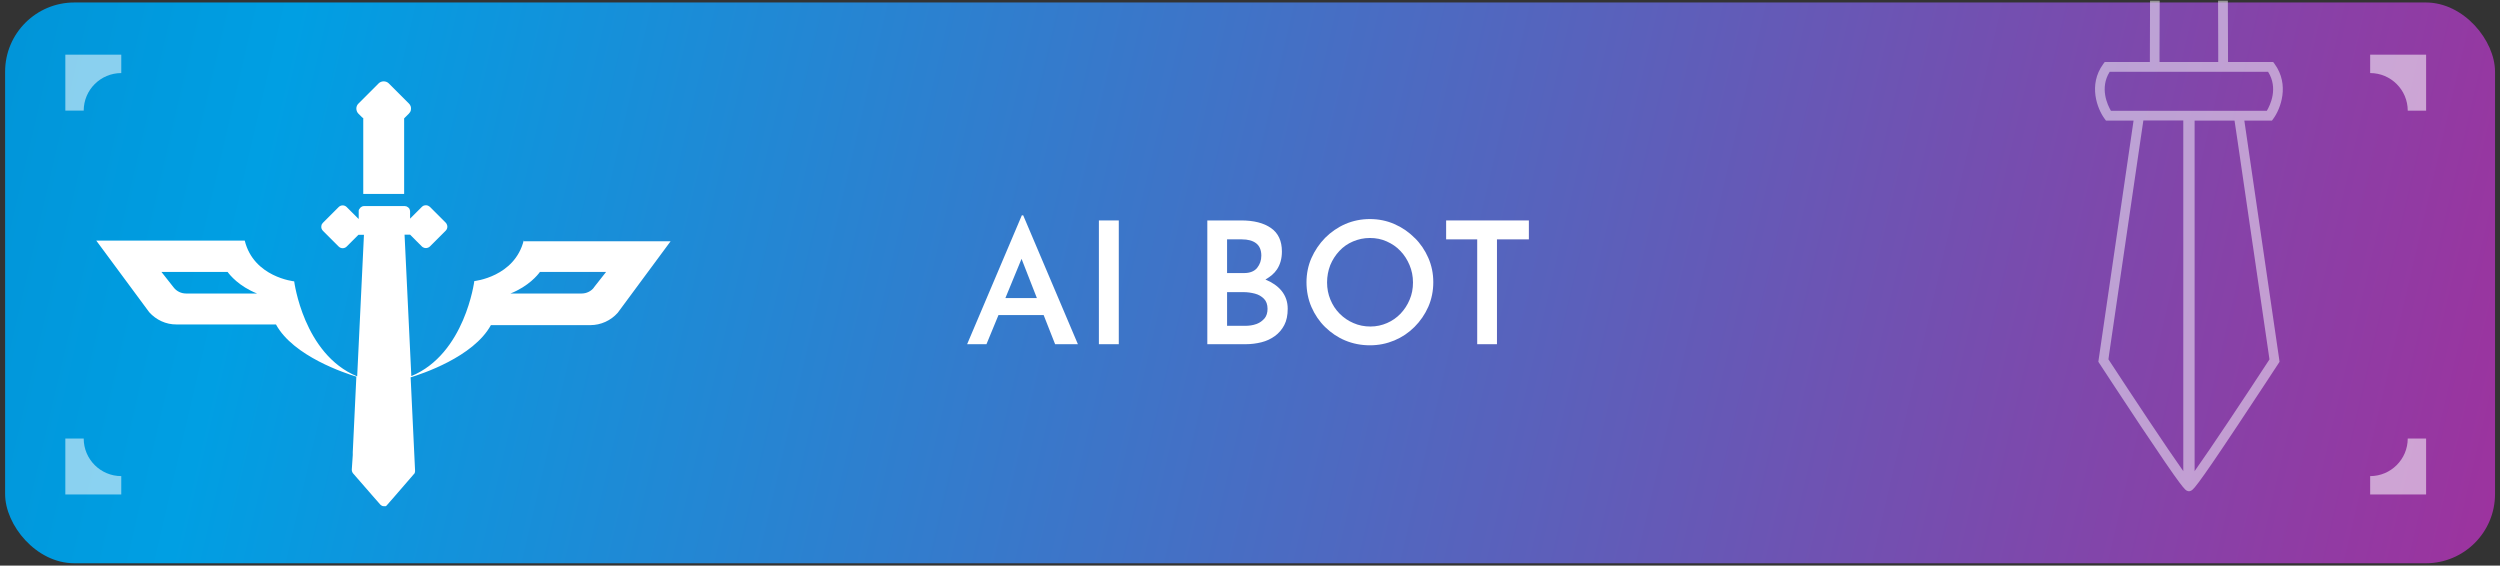 <?xml version="1.0" encoding="UTF-8"?>
<svg id="katman_1" data-name="katman 1" xmlns="http://www.w3.org/2000/svg" xmlns:xlink="http://www.w3.org/1999/xlink" viewBox="0 0 181 40.95">
  <rect x="0" y="0" width="181" height="40.95" fill="#333333" stroke="none"/>
  <defs>
    <style>
      .cls-1 {
        fill: none;
      }

      .cls-2 {
        fill: url(#Adsız_degrade_95);
      }

      .cls-3 {
        opacity: .49;
      }

      .cls-3, .cls-4 {
        fill: #fff;
      }

      .cls-5 {
        opacity: .54;
      }

      .cls-6 {
        clip-path: url(#clippath);
      }
    </style>
    <linearGradient id="Adsız_degrade_95" data-name="Adsız degrade 95" x1="254.71" y1="58.72" x2="-155.92" y2="-36.92" gradientUnits="userSpaceOnUse">
      <stop offset="0" stop-color="#e6007e"/>
      <stop offset=".57" stop-color="#009fe3"/>
      <stop offset="1" stop-color="#094284"/>
    </linearGradient>
    <clipPath id="clippath">
      <rect class="cls-1" x="146.09" y=".05" width="22.11" height="37.25"/>
    </clipPath>
  </defs>
  <rect class="cls-2" x=".37" y=".18" width="180.27" height="40.6" rx="5.01" ry="5.01"/>
  <g>
    <path class="cls-4" d="M73.98,15.59l-3.96,9.33h1.4l.87-2.11h3.27l.83,2.11h1.65l-3.96-9.33h-.09ZM72.79,21.58l1.17-2.84,1.11,2.84h-2.28Z"/>
    <rect class="cls-4" x="79.56" y="15.96" width="1.44" height="8.96"/>
    <path class="cls-4" d="M91.63,20.23c.33-.19.62-.42.82-.72.24-.36.36-.79.36-1.3,0-.76-.26-1.33-.79-1.7s-1.25-.55-2.16-.55h-2.45v8.96h2.79c.39,0,.77-.05,1.13-.14.36-.09.68-.24.97-.45.29-.21.51-.47.68-.79s.25-.72.25-1.19c0-.5-.15-.93-.45-1.3-.29-.35-.68-.61-1.16-.81ZM88.84,17.33h1.07c.43,0,.78.09,1.03.28.25.19.38.49.38.9,0,.34-.1.63-.3.88-.2.25-.52.38-.95.38h-1.23v-2.44ZM91.55,23.05c-.15.18-.34.32-.59.41-.25.09-.52.13-.83.13h-1.29v-2.44h1.19c.29,0,.56.04.83.11s.48.2.65.37c.17.17.26.42.26.73,0,.28-.07.51-.22.7Z"/>
    <path class="cls-4" d="M102.41,17.22c-.42-.43-.91-.76-1.46-1s-1.14-.36-1.77-.36-1.22.12-1.78.36c-.55.24-1.04.58-1.46,1-.42.43-.75.92-.99,1.46s-.36,1.14-.36,1.76.12,1.24.36,1.79.57,1.04.99,1.45c.42.41.9.74,1.45.97.55.23,1.15.35,1.79.35s1.21-.12,1.77-.35c.55-.23,1.04-.56,1.46-.98.42-.42.75-.9,1-1.46.24-.55.36-1.15.36-1.78s-.12-1.21-.36-1.76-.57-1.04-1-1.46ZM102.06,21.69c-.16.39-.38.72-.66,1.02-.28.29-.61.52-.98.68-.37.16-.77.25-1.2.25s-.85-.08-1.23-.25c-.38-.16-.71-.39-1-.68-.29-.29-.51-.63-.67-1.02s-.24-.8-.24-1.24.08-.86.23-1.25c.16-.39.38-.73.66-1.03.28-.3.61-.53.99-.69s.78-.25,1.22-.25.84.08,1.22.25.71.39.99.69c.28.29.5.64.66,1.02s.25.8.25,1.26-.08.86-.24,1.24Z"/>
    <polygon class="cls-4" points="104.7 15.96 104.7 17.33 106.95 17.33 106.95 24.92 108.38 24.92 108.38 17.33 110.69 17.33 110.69 15.96 104.7 15.96"/>
  </g>
  <g>
    <path class="cls-4" d="M26.27,8.52l.03.03v1.91h0v.46h0v1.53h0v.46h0v1.13h2.96v-1.13h0v-.46h0v-1.53h0v-.46h0s0,0,0,0v-1.89l.35-.35h0s.02-.02.02-.03c.02-.02.03-.04.05-.06.03-.04.05-.09.06-.13,0-.02.01-.04.01-.06.03-.16-.02-.33-.15-.45l-1.45-1.45c-.2-.2-.54-.2-.74,0l-1.45,1.45s-.05.05-.07.08c-.06.09-.09.19-.09.29,0,.13.05.27.15.37l.3.3Z"/>
    <path class="cls-4" d="M37.92,17.4c-.66,2.65-3.58,2.95-3.58,2.95,0,0-.67,5.27-4.56,6.88l-.49-10.24h.4l.85.85s.04.04.06.05c.07.05.15.07.23.07.05,0,.11-.01.16-.03.05-.02.1-.05.14-.09l1.14-1.14c.1-.1.14-.24.11-.37-.02-.08-.05-.15-.11-.21l-1.14-1.14s-.09-.07-.14-.09c-.05-.02-.1-.03-.16-.03-.08,0-.16.02-.23.07-.02.02-.04.03-.06.05l-.85.85h0v-.46h0s0-.07,0-.1c0-.01,0-.02-.01-.03,0-.02,0-.03-.01-.05,0-.02-.02-.03-.02-.05,0,0,0-.02-.01-.03-.01-.02-.03-.03-.04-.05,0,0,0,0-.01-.01-.02-.02-.04-.03-.06-.05,0,0,0,0,0,0-.06-.05-.14-.08-.22-.08h-2.97s0,0,0,0c-.06,0-.11.02-.16.05,0,0,0,0,0,0-.02.01-.04.03-.06.04,0,0,0,0,0,0-.02.01-.03.03-.05.05,0,0,0,.01-.01.02-.01.01-.02.03-.04.05,0,0-.01.02-.02.03,0,.01-.02.03-.02.04,0,.01-.01.03-.01.05,0,.01,0,.02,0,.03,0,.03,0,.06,0,.09h0v.47h-.02l-.85-.85c-.16-.16-.42-.16-.58,0l-1.14,1.14c-.06.06-.1.13-.11.21-.03.13.01.27.11.37l1.14,1.14c.16.16.42.16.58,0l.85-.85h.4l-.49,10.25c-3.89-1.6-4.56-6.88-4.56-6.88,0,0-2.93-.3-3.58-2.95H6.97l3.83,5.18h0c.5.56,1.22.9,1.98.89,0,0,6.24,0,7.2,0,1.26,2.31,5.04,3.54,5.82,3.78l-.26,5.47h0v.21s-.07,1.04-.07,1.04c0,.01,0,.03,0,.04,0,.06.02.12.05.18.01.02.02.04.04.06l1.41,1.62.57.65s.07.06.11.08c.05.02.1.03.15.03.01,0,.03,0,.04,0,0,0,.02,0,.02,0,0,0,.01,0,.02,0,0,0,.01,0,.02,0,0,0,.01,0,.02,0,0,0,0,0,0,0,0,0,0,0,.01,0,0,0,.02-.01.02-.02,0,0,0,0,0,0,0,0,0,0,.01,0,0,0,0,0,0,0,.02-.01.03-.03.04-.04,0,0,0,0,0,0h0s0,0,0,0l.56-.64,1.41-1.63s.01-.02.02-.02c0-.01.02-.02.03-.04,0,0,0,0,0-.01,0-.02.02-.04.02-.05,0,0,0-.01,0-.02,0-.02.01-.04.01-.05,0,0,0-.01,0-.02,0-.01,0-.03,0-.04v-.02s0,0,0,0l-.32-6.73c.78-.24,4.55-1.47,5.81-3.78.96,0,7.2,0,7.2,0,.76,0,1.48-.33,1.98-.89h0l3.83-5.18h-10.68ZM13.47,21.25c-.35,0-.68-.16-.89-.43l-.89-1.13c.26,0,.52,0,.77,0h4.02c.16.22.81,1.03,2.13,1.56h-5.15ZM43,20.82c-.21.27-.54.43-.89.43h-5.15c1.32-.53,1.97-1.34,2.13-1.56h4.02c.26,0,.52,0,.77,0l-.89,1.13Z"/>
  </g>
  <g class="cls-5">
    <g>
      <path class="cls-4" d="M6.06,8.01c0-1.5,1.22-2.72,2.72-2.72v-1.33h-4.05v4.05h1.33Z"/>
      <path class="cls-4" d="M174.32,8.01h0s1.33,0,1.33,0V3.96h-4.05v1.33c1.5,0,2.72,1.22,2.72,2.72Z"/>
      <path class="cls-4" d="M6.06,31.75h-1.33v4.05h4.05v-1.33c-1.5,0-2.72-1.22-2.72-2.72Z"/>
    </g>
    <path class="cls-4" d="M171.6,34.47v1.33h4.05v-4.05h-1.33c0,1.5-1.22,2.72-2.72,2.72Z"/>
  </g>
  <g class="cls-6">
    <path class="cls-3" d="M152.36,8.58l.11.15h2s-2.55,17.46-2.55,17.46l.07.11s1.49,2.28,2.98,4.52c3.1,4.64,3.23,4.68,3.42,4.73l.09.02.09-.02c.19-.05.33-.08,3.42-4.73,1.49-2.24,2.97-4.5,2.98-4.52l.07-.11-2.55-17.46h2s.11-.15.11-.15c.51-.7,1.18-2.43.09-3.94l-.11-.15h-3.27s-.02-7.07-.02-7.07h.85s.11-.15.11-.15c.38-.52.86-1.82,0-3l-.11-.15h-7.32s-.11.15-.11.15c-.86,1.19-.38,2.48,0,3l.11.15h.85s-.02,7.07-.02,7.07h-3.27s-.11.15-.11.15c-1.1,1.51-.42,3.24.09,3.94ZM152.65,26.02l.06-.44,2.26-15.44.21-1.42h2.89s0,25.39,0,25.39c0,0,0,0,0,0-1.18-1.66-3.71-5.48-5.41-8.08ZM163.11,17.8l1.2,8.22s0,0,0,0c-1.7,2.61-4.24,6.43-5.42,8.09V8.73s2.89,0,2.89,0l.21,1.41,1.12,7.67ZM155.19-3.28c-.17-.31-.49-1.09,0-1.88h2.55s.77,0,.77,0h2.99s.27,0,.27,0c.48.8.16,1.57,0,1.88h-.48s-2.19,0-2.19,0h-1.75s-.71,0-.71,0h-.95s-.48,0-.48,0ZM160.6,4.49h-4.25s0-.58,0-.58l.02-6.49h1.33s2.88,0,2.88,0l.02,6.22v.36s0,.49,0,.49ZM152.74,5.2h2.9s.72,0,.72,0h2.84s2.11,0,2.11,0h2.28s.62,0,.62,0c.75,1.19.15,2.41-.09,2.82h-1.73s-2.93,0-2.93,0h-.58s-.82,0-.82,0h-1.56s-1.06,0-1.06,0h-.88s-1.73,0-1.73,0c-.24-.41-.83-1.64-.09-2.82Z"/>
  </g>
</svg>